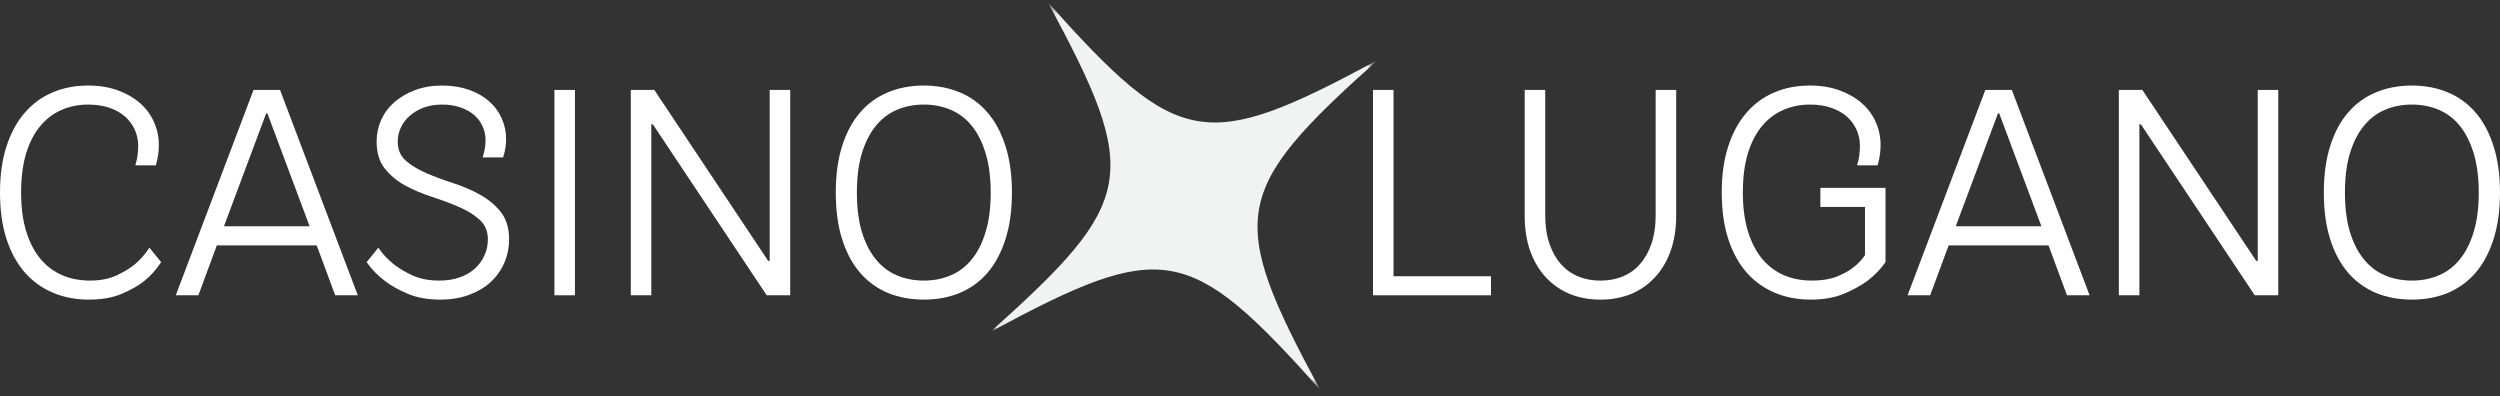 <svg width="202" height="32" viewBox="0 0 202 32" fill="none" xmlns="http://www.w3.org/2000/svg">
<rect x="0" y="0" width="202" height="32" fill="#333333" stroke="none"/>
<mask id="mask0_4001_1722" style="mask-type:luminance" maskUnits="userSpaceOnUse" x="79" y="0" width="33" height="32">
<path d="M79.945 0H111.376V32H79.945V0Z" fill="white"/>
</mask>
<g mask="url(#mask0_4001_1722)">
<mask id="mask1_4001_1722" style="mask-type:luminance" maskUnits="userSpaceOnUse" x="69" y="-11" width="54" height="54">
<path d="M69.023 11.183L100.325 -10.787L122.311 20.491L91.01 42.461L69.023 11.183Z" fill="white"/>
</mask>
<g mask="url(#mask1_4001_1722)">
<mask id="mask2_4001_1722" style="mask-type:luminance" maskUnits="userSpaceOnUse" x="69" y="-11" width="54" height="54">
<path d="M69.023 11.183L100.325 -10.787L122.311 20.491L91.01 42.461L69.023 11.183Z" fill="white"/>
</mask>
<g mask="url(#mask2_4001_1722)">
<mask id="mask3_4001_1722" style="mask-type:luminance" maskUnits="userSpaceOnUse" x="69" y="-11" width="54" height="54">
<path d="M69.023 11.183L100.325 -10.787L122.311 20.491L91.01 42.461L69.023 11.183Z" fill="white"/>
</mask>
<g mask="url(#mask3_4001_1722)">
<path d="M84.672 0.197C92.201 14.146 91.832 16.25 80.016 26.822C80.043 26.806 80.071 26.79 80.101 26.776V26.774C93.982 19.301 96.102 19.693 106.658 31.475C99.129 17.526 99.498 15.422 111.315 4.852C97.355 12.373 95.249 12.005 84.672 0.197Z" fill="#F1F2F2"/>
</g>
</g>
</g>
</g>
<path d="M7.181 24.208C6.125 24.208 5.157 24.023 4.281 23.653C3.403 23.282 2.646 22.741 2.011 22.023C1.381 21.301 0.885 20.401 0.528 19.32C0.176 18.234 0 16.982 0 15.56C0 14.141 0.176 12.891 0.528 11.81C0.885 10.725 1.376 9.824 2.002 9.107C2.625 8.384 3.373 7.838 4.244 7.468C5.115 7.097 6.072 6.912 7.116 6.912C7.999 6.912 8.794 7.039 9.498 7.292C10.202 7.546 10.8 7.889 11.296 8.32C11.796 8.752 12.176 9.262 12.435 9.847C12.699 10.435 12.834 11.051 12.834 11.699C12.834 11.935 12.82 12.158 12.797 12.366C12.771 12.569 12.743 12.743 12.713 12.884C12.662 13.058 12.623 13.215 12.593 13.357H10.934C10.964 13.227 11.004 13.076 11.055 12.903C11.085 12.762 11.11 12.597 11.129 12.412C11.152 12.222 11.166 12.014 11.166 11.792C11.166 11.317 11.073 10.88 10.888 10.477C10.707 10.076 10.448 9.725 10.109 9.421C9.769 9.12 9.345 8.882 8.84 8.708C8.34 8.537 7.765 8.449 7.116 8.449C6.338 8.449 5.615 8.597 4.948 8.894C4.286 9.185 3.716 9.623 3.234 10.208C2.752 10.789 2.374 11.528 2.103 12.421C1.837 13.31 1.705 14.357 1.705 15.56C1.705 16.764 1.844 17.815 2.122 18.708C2.4 19.597 2.782 20.336 3.271 20.921C3.757 21.502 4.341 21.94 5.022 22.236C5.701 22.528 6.454 22.671 7.283 22.671C8.103 22.671 8.814 22.532 9.414 22.255C10.012 21.977 10.51 21.676 10.906 21.347C11.363 20.954 11.752 20.509 12.074 20.014L13.019 21.181C12.653 21.75 12.204 22.255 11.666 22.699C11.189 23.076 10.584 23.421 9.85 23.736C9.113 24.051 8.224 24.208 7.181 24.208Z" fill="white"/>
<path d="M20.486 7.266H22.626L28.909 23.858H27.083L25.591 19.83H17.52L16.029 23.858H14.203L20.486 7.266ZM25.017 18.284L21.607 9.164H21.505L18.095 18.284H25.017Z" fill="white"/>
<path d="M35.583 24.208C34.569 24.208 33.688 24.051 32.942 23.736C32.201 23.421 31.585 23.076 31.098 22.699C30.51 22.255 30.019 21.75 29.625 21.181L30.57 20.014C30.904 20.509 31.316 20.954 31.812 21.347C32.219 21.676 32.725 21.977 33.331 22.255C33.943 22.532 34.659 22.671 35.481 22.671C36.097 22.671 36.651 22.586 37.14 22.412C37.633 22.241 38.043 22.002 38.372 21.699C38.706 21.398 38.961 21.046 39.141 20.644C39.327 20.243 39.419 19.806 39.419 19.329C39.419 18.681 39.197 18.157 38.752 17.755C38.312 17.354 37.761 17.012 37.094 16.727C36.431 16.438 35.708 16.167 34.925 15.912C34.14 15.66 33.415 15.354 32.748 14.995C32.085 14.632 31.534 14.171 31.089 13.616C30.649 13.06 30.431 12.336 30.431 11.44C30.431 10.824 30.552 10.243 30.793 9.699C31.038 9.151 31.395 8.671 31.858 8.264C32.326 7.852 32.887 7.523 33.535 7.282C34.184 7.037 34.911 6.912 35.722 6.912C36.524 6.912 37.246 7.028 37.891 7.255C38.532 7.484 39.072 7.792 39.512 8.181C39.957 8.565 40.295 9.021 40.531 9.551C40.772 10.083 40.893 10.641 40.893 11.227C40.893 11.444 40.879 11.644 40.856 11.829C40.83 12.009 40.802 12.162 40.772 12.292C40.728 12.447 40.689 12.588 40.652 12.718H38.993C39.023 12.607 39.063 12.472 39.114 12.31C39.144 12.188 39.172 12.042 39.197 11.875C39.22 11.708 39.234 11.523 39.234 11.319C39.234 10.926 39.153 10.556 38.993 10.208C38.838 9.857 38.609 9.551 38.307 9.292C38.004 9.032 37.636 8.829 37.205 8.681C36.772 8.528 36.278 8.449 35.722 8.449C35.166 8.449 34.666 8.532 34.221 8.699C33.781 8.866 33.408 9.088 33.1 9.366C32.789 9.639 32.553 9.954 32.386 10.31C32.219 10.669 32.136 11.046 32.136 11.44C32.136 12.088 32.358 12.607 32.803 12.995C33.248 13.38 33.799 13.713 34.462 13.995C35.129 14.28 35.852 14.549 36.63 14.801C37.413 15.056 38.136 15.366 38.799 15.736C39.466 16.107 40.022 16.574 40.467 17.134C40.911 17.697 41.134 18.428 41.134 19.329C41.134 20.028 40.999 20.671 40.735 21.264C40.476 21.857 40.107 22.37 39.633 22.801C39.162 23.234 38.581 23.576 37.891 23.829C37.205 24.081 36.436 24.208 35.583 24.208Z" fill="white"/>
<path d="M44.797 7.266H46.456V23.858H44.797V7.266Z" fill="white"/>
<path d="M50.969 7.266H52.868L62.07 21.08H62.19V7.266H63.849V23.858H61.949L52.748 10.043H52.627V23.858H50.969V7.266Z" fill="white"/>
<path d="M74.648 24.208C73.584 24.208 72.618 24.028 71.747 23.671C70.876 23.308 70.128 22.769 69.505 22.051C68.879 21.329 68.395 20.428 68.05 19.347C67.703 18.262 67.531 17 67.531 15.56C67.531 14.123 67.703 12.864 68.05 11.783C68.395 10.697 68.879 9.796 69.505 9.079C70.128 8.357 70.876 7.817 71.747 7.458C72.618 7.095 73.584 6.912 74.648 6.912C75.704 6.912 76.668 7.095 77.539 7.458C78.41 7.817 79.156 8.357 79.781 9.079C80.404 9.796 80.888 10.697 81.236 11.783C81.588 12.864 81.764 14.123 81.764 15.56C81.764 17 81.588 18.262 81.236 19.347C80.888 20.428 80.404 21.329 79.781 22.051C79.156 22.769 78.41 23.308 77.539 23.671C76.668 24.028 75.704 24.208 74.648 24.208ZM74.648 22.671C75.438 22.671 76.163 22.53 76.825 22.245C77.492 21.963 78.06 21.528 78.53 20.94C79.005 20.354 79.376 19.616 79.642 18.727C79.913 17.833 80.05 16.778 80.05 15.56C80.05 14.345 79.913 13.292 79.642 12.403C79.376 11.509 79.005 10.769 78.53 10.181C78.06 9.595 77.492 9.16 76.825 8.875C76.163 8.593 75.438 8.449 74.648 8.449C73.855 8.449 73.128 8.593 72.461 8.875C71.798 9.16 71.231 9.595 70.756 10.181C70.279 10.769 69.906 11.509 69.635 12.403C69.368 13.292 69.236 14.345 69.236 15.56C69.236 16.778 69.368 17.833 69.635 18.727C69.906 19.616 70.279 20.354 70.756 20.94C71.231 21.528 71.798 21.963 72.461 22.245C73.128 22.53 73.855 22.671 74.648 22.671Z" fill="white"/>
<path d="M110.938 7.266H112.596V22.321H120.472V23.858H110.938V7.266Z" fill="white"/>
<path d="M129.32 24.21C128.417 24.21 127.592 24.057 126.846 23.756C126.105 23.448 125.459 23.002 124.91 22.414C124.365 21.828 123.941 21.117 123.64 20.284C123.344 19.446 123.195 18.488 123.195 17.414V7.266H124.854V17.414C124.854 18.266 124.965 19.02 125.188 19.673C125.41 20.328 125.716 20.877 126.105 21.321C126.494 21.766 126.96 22.104 127.504 22.33C128.046 22.56 128.653 22.673 129.32 22.673C129.981 22.673 130.583 22.56 131.127 22.33C131.676 22.104 132.142 21.766 132.526 21.321C132.916 20.877 133.221 20.328 133.444 19.673C133.666 19.02 133.777 18.266 133.777 17.414V7.266H135.436V17.414C135.436 18.488 135.283 19.446 134.982 20.284C134.685 21.117 134.261 21.828 133.712 22.414C133.168 23.002 132.526 23.448 131.785 23.756C131.044 24.057 130.221 24.21 129.32 24.21Z" fill="white"/>
<path d="M146.299 24.208C145.242 24.208 144.274 24.023 143.398 23.653C142.52 23.282 141.763 22.741 141.128 22.023C140.498 21.301 140.002 20.401 139.645 19.32C139.293 18.234 139.117 16.982 139.117 15.56C139.117 14.141 139.293 12.891 139.645 11.81C140.002 10.725 140.493 9.824 141.119 9.107C141.742 8.384 142.49 7.838 143.361 7.468C144.232 7.097 145.189 6.912 146.234 6.912C147.116 6.912 147.911 7.039 148.615 7.292C149.319 7.546 149.917 7.889 150.413 8.32C150.913 8.752 151.293 9.262 151.552 9.847C151.817 10.435 151.951 11.051 151.951 11.699C151.951 11.935 151.937 12.158 151.914 12.366C151.888 12.569 151.861 12.743 151.83 12.884C151.779 13.058 151.74 13.215 151.71 13.357H150.051C150.081 13.227 150.121 13.076 150.172 12.903C150.202 12.762 150.227 12.597 150.246 12.412C150.269 12.222 150.283 12.014 150.283 11.792C150.283 11.317 150.19 10.88 150.005 10.477C149.824 10.076 149.565 9.725 149.227 9.421C148.886 9.12 148.462 8.882 147.957 8.708C147.457 8.537 146.882 8.449 146.234 8.449C145.455 8.449 144.733 8.597 144.065 8.894C143.403 9.185 142.833 9.623 142.351 10.208C141.869 10.789 141.492 11.528 141.221 12.421C140.954 13.31 140.822 14.357 140.822 15.56C140.822 16.764 140.961 17.815 141.239 18.708C141.517 19.597 141.899 20.336 142.388 20.921C142.875 21.502 143.458 21.94 144.139 22.236C144.818 22.528 145.571 22.671 146.4 22.671C147.172 22.671 147.827 22.57 148.365 22.366C148.902 22.157 149.342 21.919 149.69 21.653C150.102 21.352 150.436 21.002 150.691 20.607V16.718H147.086V15.181H152.349V21.181C151.953 21.75 151.462 22.255 150.876 22.699C150.369 23.076 149.739 23.421 148.986 23.736C148.237 24.051 147.341 24.208 146.299 24.208Z" fill="white"/>
<path d="M160.415 7.266H162.556L168.838 23.858H167.013L165.521 19.83H157.45L155.958 23.858H154.133L160.415 7.266ZM164.946 18.284L161.537 9.164H161.435L158.025 18.284H164.946Z" fill="white"/>
<path d="M171.203 7.266H173.103L182.304 21.08H182.425V7.266H184.083V23.858H182.184L172.982 10.043H172.862V23.858H171.203V7.266Z" fill="white"/>
<path d="M194.882 24.208C193.819 24.208 192.853 24.028 191.982 23.671C191.111 23.308 190.362 22.769 189.739 22.051C189.114 21.329 188.63 20.428 188.285 19.347C187.937 18.262 187.766 17 187.766 15.56C187.766 14.123 187.937 12.864 188.285 11.783C188.63 10.697 189.114 9.796 189.739 9.079C190.362 8.357 191.111 7.817 191.982 7.458C192.853 7.095 193.819 6.912 194.882 6.912C195.938 6.912 196.902 7.095 197.773 7.458C198.644 7.817 199.39 8.357 200.016 9.079C200.639 9.796 201.123 10.697 201.47 11.783C201.822 12.864 201.999 14.123 201.999 15.56C201.999 17 201.822 18.262 201.47 19.347C201.123 20.428 200.639 21.329 200.016 22.051C199.39 22.769 198.644 23.308 197.773 23.671C196.902 24.028 195.938 24.208 194.882 24.208ZM194.882 22.671C195.672 22.671 196.397 22.53 197.06 22.245C197.727 21.963 198.294 21.528 198.765 20.94C199.24 20.354 199.61 19.616 199.877 18.727C200.148 17.833 200.284 16.778 200.284 15.56C200.284 14.345 200.148 13.292 199.877 12.403C199.61 11.509 199.24 10.769 198.765 10.181C198.294 9.595 197.727 9.16 197.06 8.875C196.397 8.593 195.672 8.449 194.882 8.449C194.09 8.449 193.362 8.593 192.695 8.875C192.033 9.16 191.465 9.595 190.99 10.181C190.513 10.769 190.14 11.509 189.869 12.403C189.603 13.292 189.471 14.345 189.471 15.56C189.471 16.778 189.603 17.833 189.869 18.727C190.14 19.616 190.513 20.354 190.99 20.94C191.465 21.528 192.033 21.963 192.695 22.245C193.362 22.53 194.09 22.671 194.882 22.671Z" fill="white"/>
</svg>

